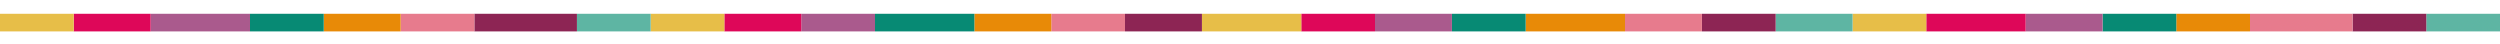 <?xml version="1.0" encoding="utf-8"?>
<!-- Generator: Adobe Illustrator 19.2.1, SVG Export Plug-In . SVG Version: 6.00 Build 0)  -->
<svg version="1.1" id="Capa_1" xmlns="http://www.w3.org/2000/svg" xmlns:xlink="http://www.w3.org/1999/xlink" x="0px" y="0px"
	 viewBox="0 0 780 13.7" style="enable-background:new 0 0 780 13.7;" xml:space="preserve">
<style type="text/css">
	.st0{fill:#5EB5A3;}
	.st1{fill:#8D2554;}
	.st2{fill:#E77B8D;}
	.st3{fill:#E88A07;}
	.st4{fill:#078A74;}
	.st5{fill:#AA5A8D;}
	.st6{fill:#DE0759;}
	.st7{fill:#E7BE48;}
</style>
<g>
	<g id="XMLID_1_">
		<g>
			<rect x="757" y="4.3" class="st0" width="23" height="5.5"/>
			<rect x="734" y="4.3" class="st1" width="23" height="5.5"/>
			<rect x="702" y="4.3" class="st2" width="32" height="5.5"/>
			<rect x="679" y="4.3" class="st3" width="23" height="5.5"/>
			<rect x="656" y="4.3" class="st4" width="23" height="5.5"/>
			<rect x="632" y="4.3" class="st5" width="24" height="5.5"/>
			<rect x="601" y="4.3" class="st6" width="31" height="5.5"/>
			<rect x="578" y="4.3" class="st7" width="23" height="5.5"/>
			<rect x="554" y="4.3" class="st0" width="24" height="5.5"/>
			<rect x="531" y="4.3" class="st1" width="23" height="5.5"/>
			<rect x="507" y="4.3" class="st2" width="24" height="5.5"/>
			<rect x="476" y="4.3" class="st3" width="31" height="5.5"/>
			<rect x="453" y="4.3" class="st4" width="23" height="5.5"/>
			<rect x="429" y="4.3" class="st5" width="24" height="5.5"/>
			<rect x="406" y="4.3" class="st6" width="23" height="5.5"/>
			<rect x="375" y="4.3" class="st7" width="31" height="5.5"/>
			<rect x="351" y="4.3" class="st1" width="24" height="5.5"/>
			<rect x="328" y="4.3" class="st2" width="23" height="5.5"/>
			<rect x="304" y="4.3" class="st3" width="24" height="5.5"/>
			<rect x="273" y="4.3" class="st4" width="31" height="5.5"/>
			<rect x="250" y="4.3" class="st5" width="23" height="5.5"/>
			<rect x="226" y="4.3" class="st6" width="24" height="5.5"/>
			<rect x="203" y="4.3" class="st7" width="23" height="5.5"/>
			<rect x="180" y="4.3" class="st0" width="23" height="5.5"/>
			<rect x="148" y="4.3" class="st1" width="32" height="5.5"/>
			<rect x="125" y="4.3" class="st2" width="23" height="5.5"/>
			<rect x="101" y="4.3" class="st3" width="24" height="5.5"/>
			<rect x="78" y="4.3" class="st4" width="23" height="5.5"/>
			<rect x="47" y="4.3" class="st5" width="31" height="5.5"/>
			<rect x="23" y="4.3" class="st6" width="24" height="5.5"/>
			<rect x="0" y="4.3" class="st7" width="23" height="5.5"/>
		</g>
		<g>
		</g>
	</g>
</g>
</svg>
